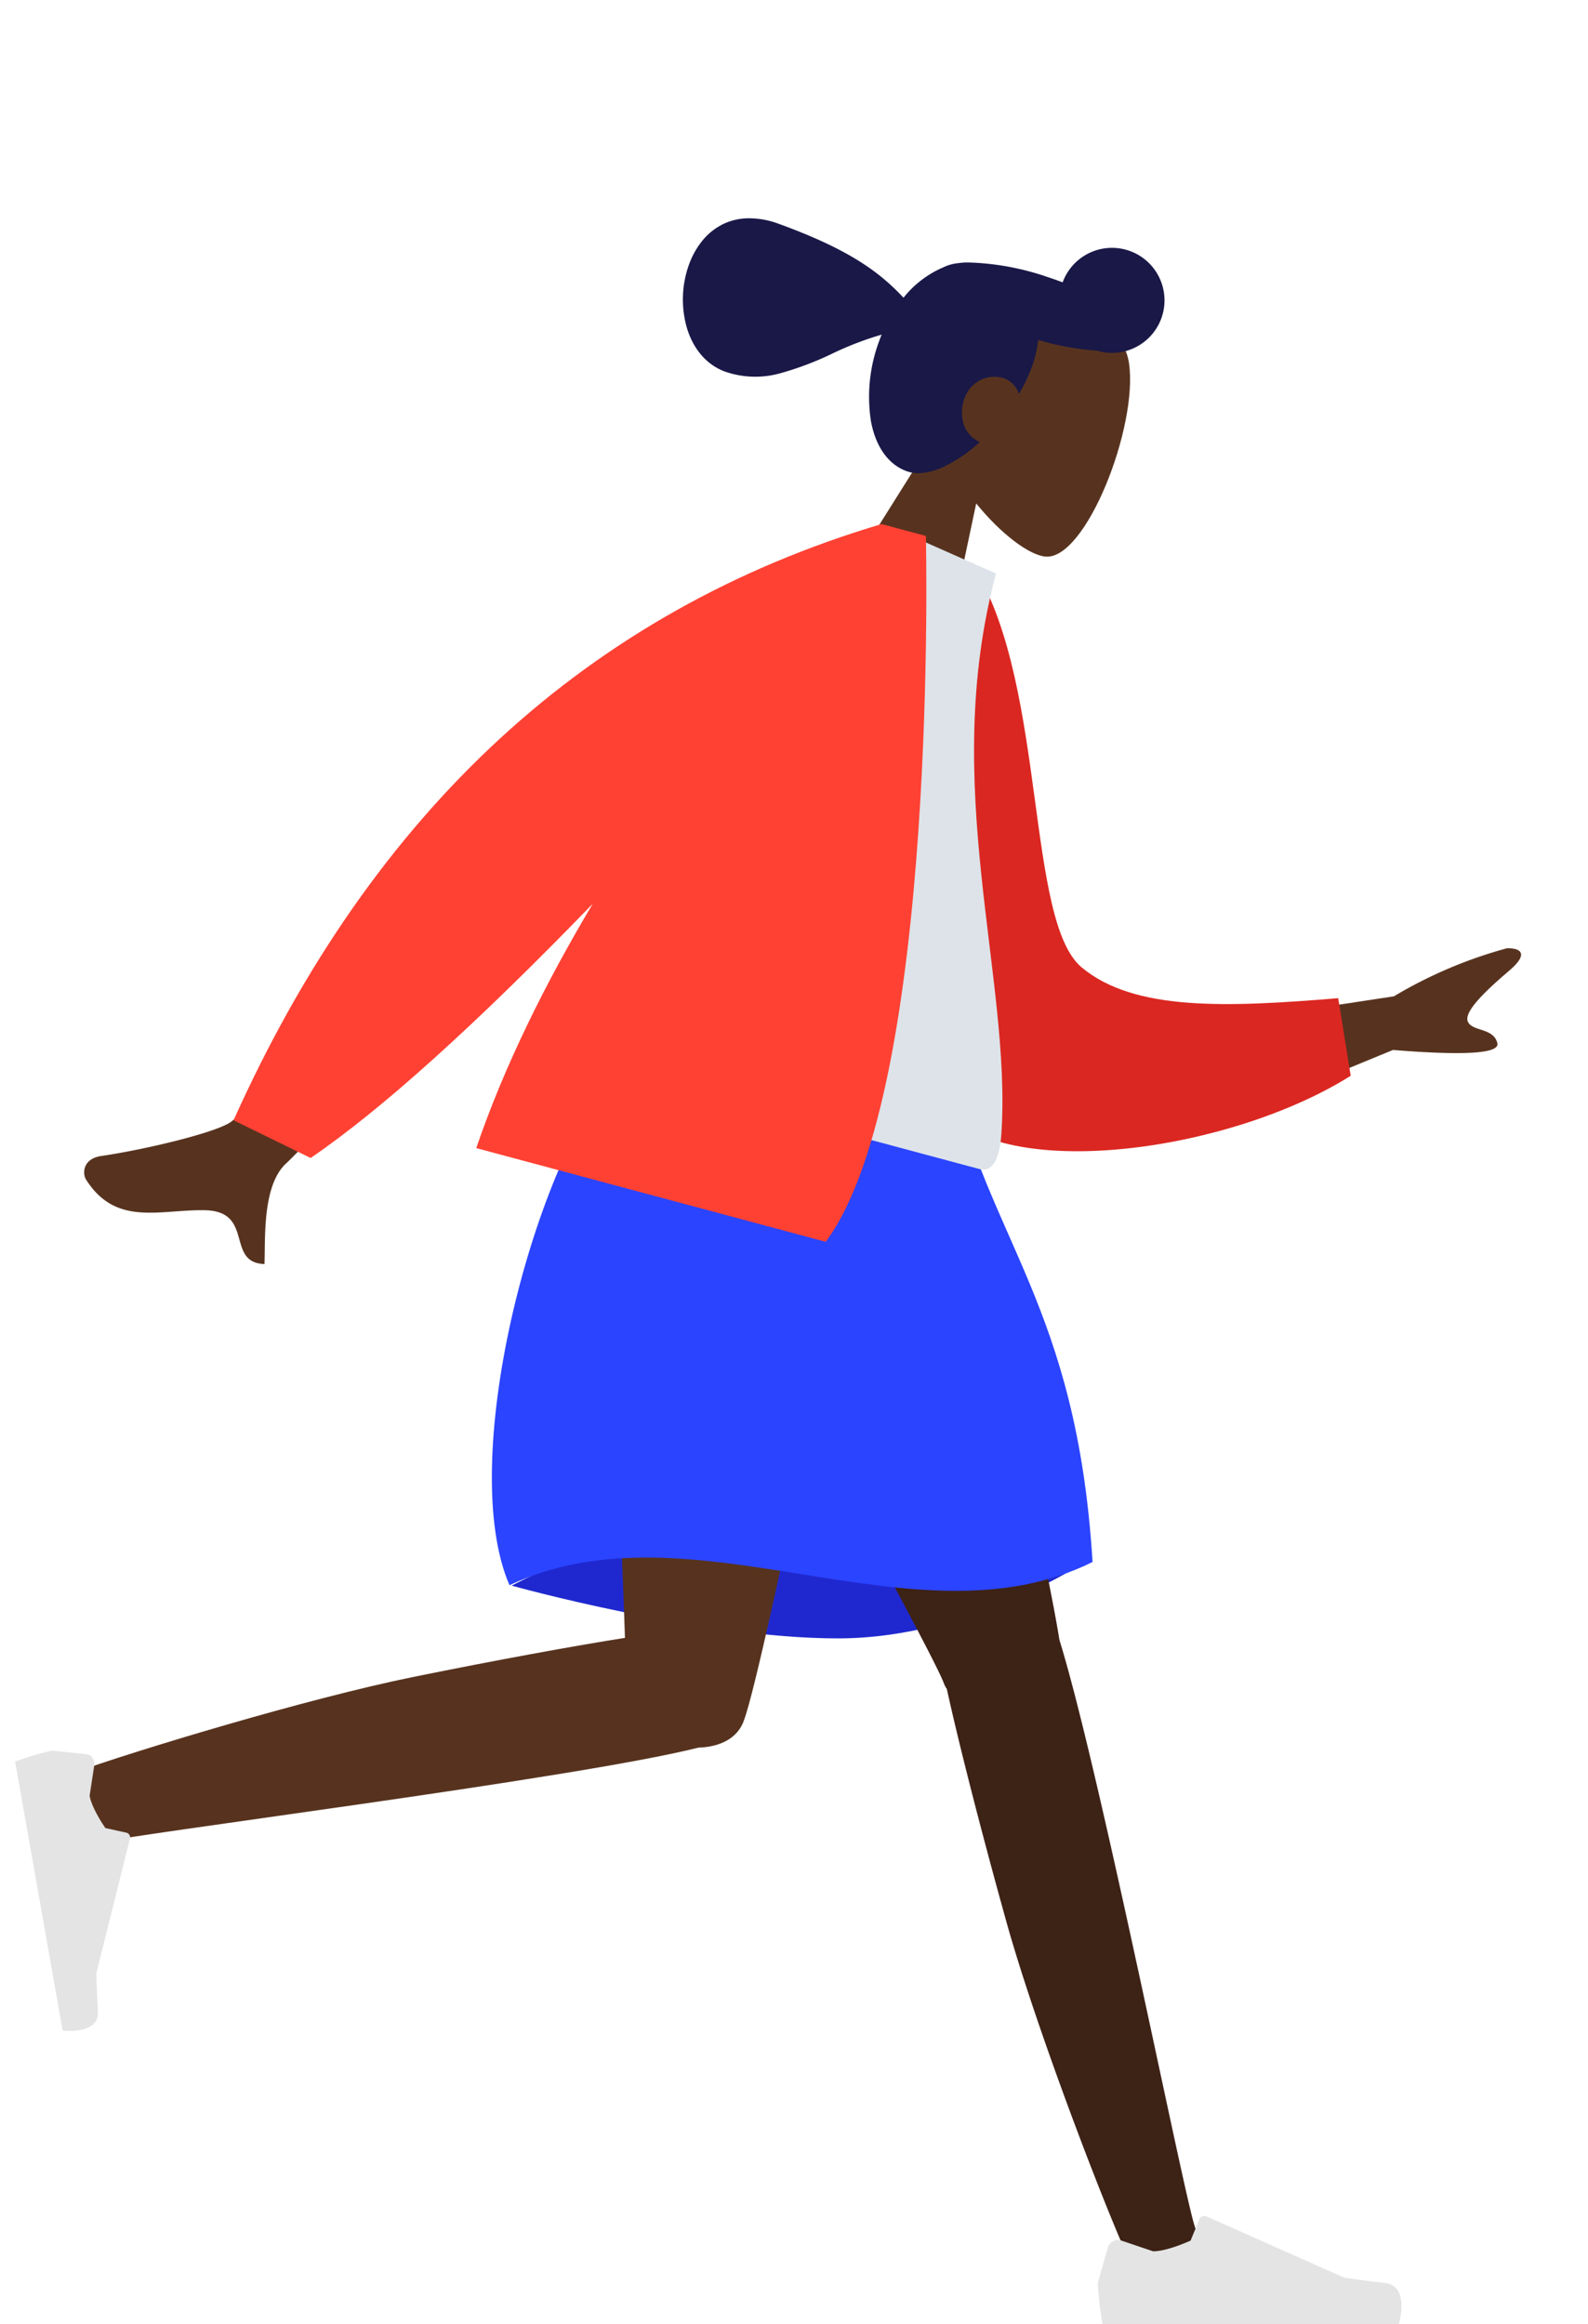 <svg xmlns="http://www.w3.org/2000/svg" width="327.885" height="479.943" viewBox="0 0 327.885 479.943"><g transform="translate(0 -0.998)"><g transform="translate(154.067 0.998) rotate(20)"><g transform="translate(58.565 33.554)"><path d="M0,79.012,8.961,37.33c-5-5.854-8.38-13.029-7.815-21.068C2.775-6.9,35.084-1.8,41.368,9.886s5.538,41.345-2.584,43.434c-3.239.833-10.14-1.208-17.163-5.433l4.409,31.124Z" transform="translate(0 0)" fill="#57331f"/></g><path d="M56.792,58.448c-3.993,0-7.695-2.547-10.424-7.17A32.944,32.944,0,0,1,42.3,34.993c0-.416.009-.844.025-1.272a66.177,66.177,0,0,0-8.2,7.129,64.23,64.23,0,0,1-8.872,7.618A19.014,19.014,0,0,1,14.6,51.953c-4.034,0-7.788-2.072-10.569-5.835A21.227,21.227,0,0,1,0,33.745a16.956,16.956,0,0,1,.825-5.354,12.881,12.881,0,0,1,2.592-4.555A12.19,12.19,0,0,1,7.95,20.669,17.53,17.53,0,0,1,14.6,19.483c15.33,0,22.826,2.21,29.364,5.528a21.046,21.046,0,0,1,5.627-8.755,8.724,8.724,0,0,1,2.587-1.832,12.138,12.138,0,0,1,2.163-.925,54.639,54.639,0,0,1,15.93-2.67c.853-.029,1.706-.044,2.536-.044.316,0,.634,0,.945.006A10.845,10.845,0,1,1,85.183,21.632,54.649,54.649,0,0,1,73.051,23.69a22.623,22.623,0,0,1,.7,5.807,32.7,32.7,0,0,1-.6,6.038,5.055,5.055,0,0,0-3.734-1.982,6.411,6.411,0,0,0-4.693,1.993,6.6,6.6,0,0,0-1.815,4.5,8.339,8.339,0,0,0,1.676,5.28,5.974,5.974,0,0,0,4.364,2.281,29.057,29.057,0,0,1-5.614,7.738C61.123,57.4,58.924,58.448,56.792,58.448Z" transform="translate(7.592 21.647)" fill="#191847"/></g><g transform="translate(0 222.256)"><path d="M0,17.064S39.026,27.958,67.341,27.958s52.6-16.776,52.6-16.776S81.751,0,57.038,0,0,17.064,0,17.064Z" transform="translate(105.643 89.103)" fill="#1f28cf"/><path d="M65.362,127.529a6.118,6.118,0,0,1-.631-1.229C61.254,117.121,5.549,18.1,0,0H62.715C66.934,13.764,85.925,100.14,88.6,117.374c8.433,27.184,25.795,115.222,28.011,121.321,2.332,6.416-10.788,13.1-14.284,5.212-5.563-12.551-18.817-47.278-24.718-68.483C72.074,155.545,67.569,137.66,65.362,127.529Z" transform="translate(130.145)" fill="#3d2216"/><path d="M133.215,139.618C107.748,146.042,14.6,157.655,8.2,159.476,1.627,161.35-4.139,147.823,3.99,144.893c12.933-4.663,48.571-15.435,70.178-19.832,17.379-3.536,33.238-6.421,43.886-8.111C117.151,87.1,113.027,15.471,115.73,0h55.491c-2.592,14.836-24.5,123.084-28.572,133.92-1.292,3.868-5.148,5.578-9.434,5.7Z" transform="translate(10.982 0)" fill="#57331f"/><g transform="matrix(0.174, 0.985, -0.985, 0.174, 42.189, 133.662)"><path d="M4.474,5.033A2,2,0,0,0,1.908,6.381L0,13.106A64.242,64.242,0,0,0,.9,21H57.3s2.2-7.268-2.538-7.848-7.87-1.047-7.87-1.047L20.68.419a1,1,0,0,0-1.332.532L17.663,5.039s-4.385,2.046-7.127,2.046Z" transform="translate(1 19)" fill="#e4e4e4"/></g><g transform="translate(225.585 215.391)"><path d="M4.852,5.42A2.17,2.17,0,0,0,2.07,6.88L0,14.158A69.4,69.4,0,0,0,.977,22.7h61.17s2.384-7.867-2.753-8.494-8.535-1.133-8.535-1.133L22.428.426A1.085,1.085,0,0,0,20.984,1L19.157,5.426S14.4,7.641,11.427,7.641Z" transform="translate(1.085 20.592)" fill="#e4e4e4"/></g><path d="M25.334,5.192s36.68-10.473,69.411,0c7.592,34.568,26.039,48.288,29.283,101.287C87.153,124.764,41.6,93.438,3.644,111.27-7.2,86.328,7.982,26.26,25.334,5.192Z" transform="translate(101.557 -5.192)" fill="#2b44ff"/></g><g transform="matrix(0.966, 0.259, -0.259, 0.966, 59.702, 76.421)"><path d="M34.476,125.844c-1.479-2.482-3.16-4.963-8.266-3.7C17.1,124.405,9.37,130.2.872,122.384c-1.044-.96-1.81-3.965,1.753-5.506,8.875-3.839,21.985-11.026,24.111-13.817q4.35-5.709,26.958-65.178l22.225,4.4Q42.393,104.637,39.96,108.378c-3.65,5.612-.244,15.9,1.013,21.313a6.859,6.859,0,0,1-1.547.193C36.751,129.884,35.681,127.864,34.476,125.844ZM212.571,33.139l39.3-17.224A93.1,93.1,0,0,1,271.812.305c1.917-.609,5.192-.793,1.7,4.3S266.569,15.214,267.965,17s5.441-.185,7.039,2.718q1.6,2.9-20.453,6.946l-29.432,22.52Z" transform="translate(2.169 50.871)" fill="#57331f"/><path d="M0,2.415,9.2,0C31.274,17.918,43.719,64.519,57.828,69.6c13.34,4.8,31.013-2.52,51.941-12.15l7.907,14.174C99.9,94.533,59.649,116.1,41.8,107.358,13.273,93.387,1.91,35.562,0,2.415Z" transform="matrix(0.996, 0.087, -0.087, 0.996, 138.702, 3.365)" fill="#db2721"/><path d="M0,123.39H82.98c3.792,0,3.077-5.464,2.529-8.221C79.183,83.346,54.489,49.044,54.489,3.746L30.554,0C10.756,31.777,3.91,70.9,0,123.39Z" transform="translate(97.609)" fill="#dde3e9"/><path d="M0,153.543Q16.805,49.525,97.336,0h9.477s32.231,109.65,17.772,146.119h-74.7c1.182-17.791,4.971-36.6,10.161-54.949q-25.374,45.678-42.657,65.773Z" transform="translate(29.283)" fill="#ff4133"/></g></g></svg>